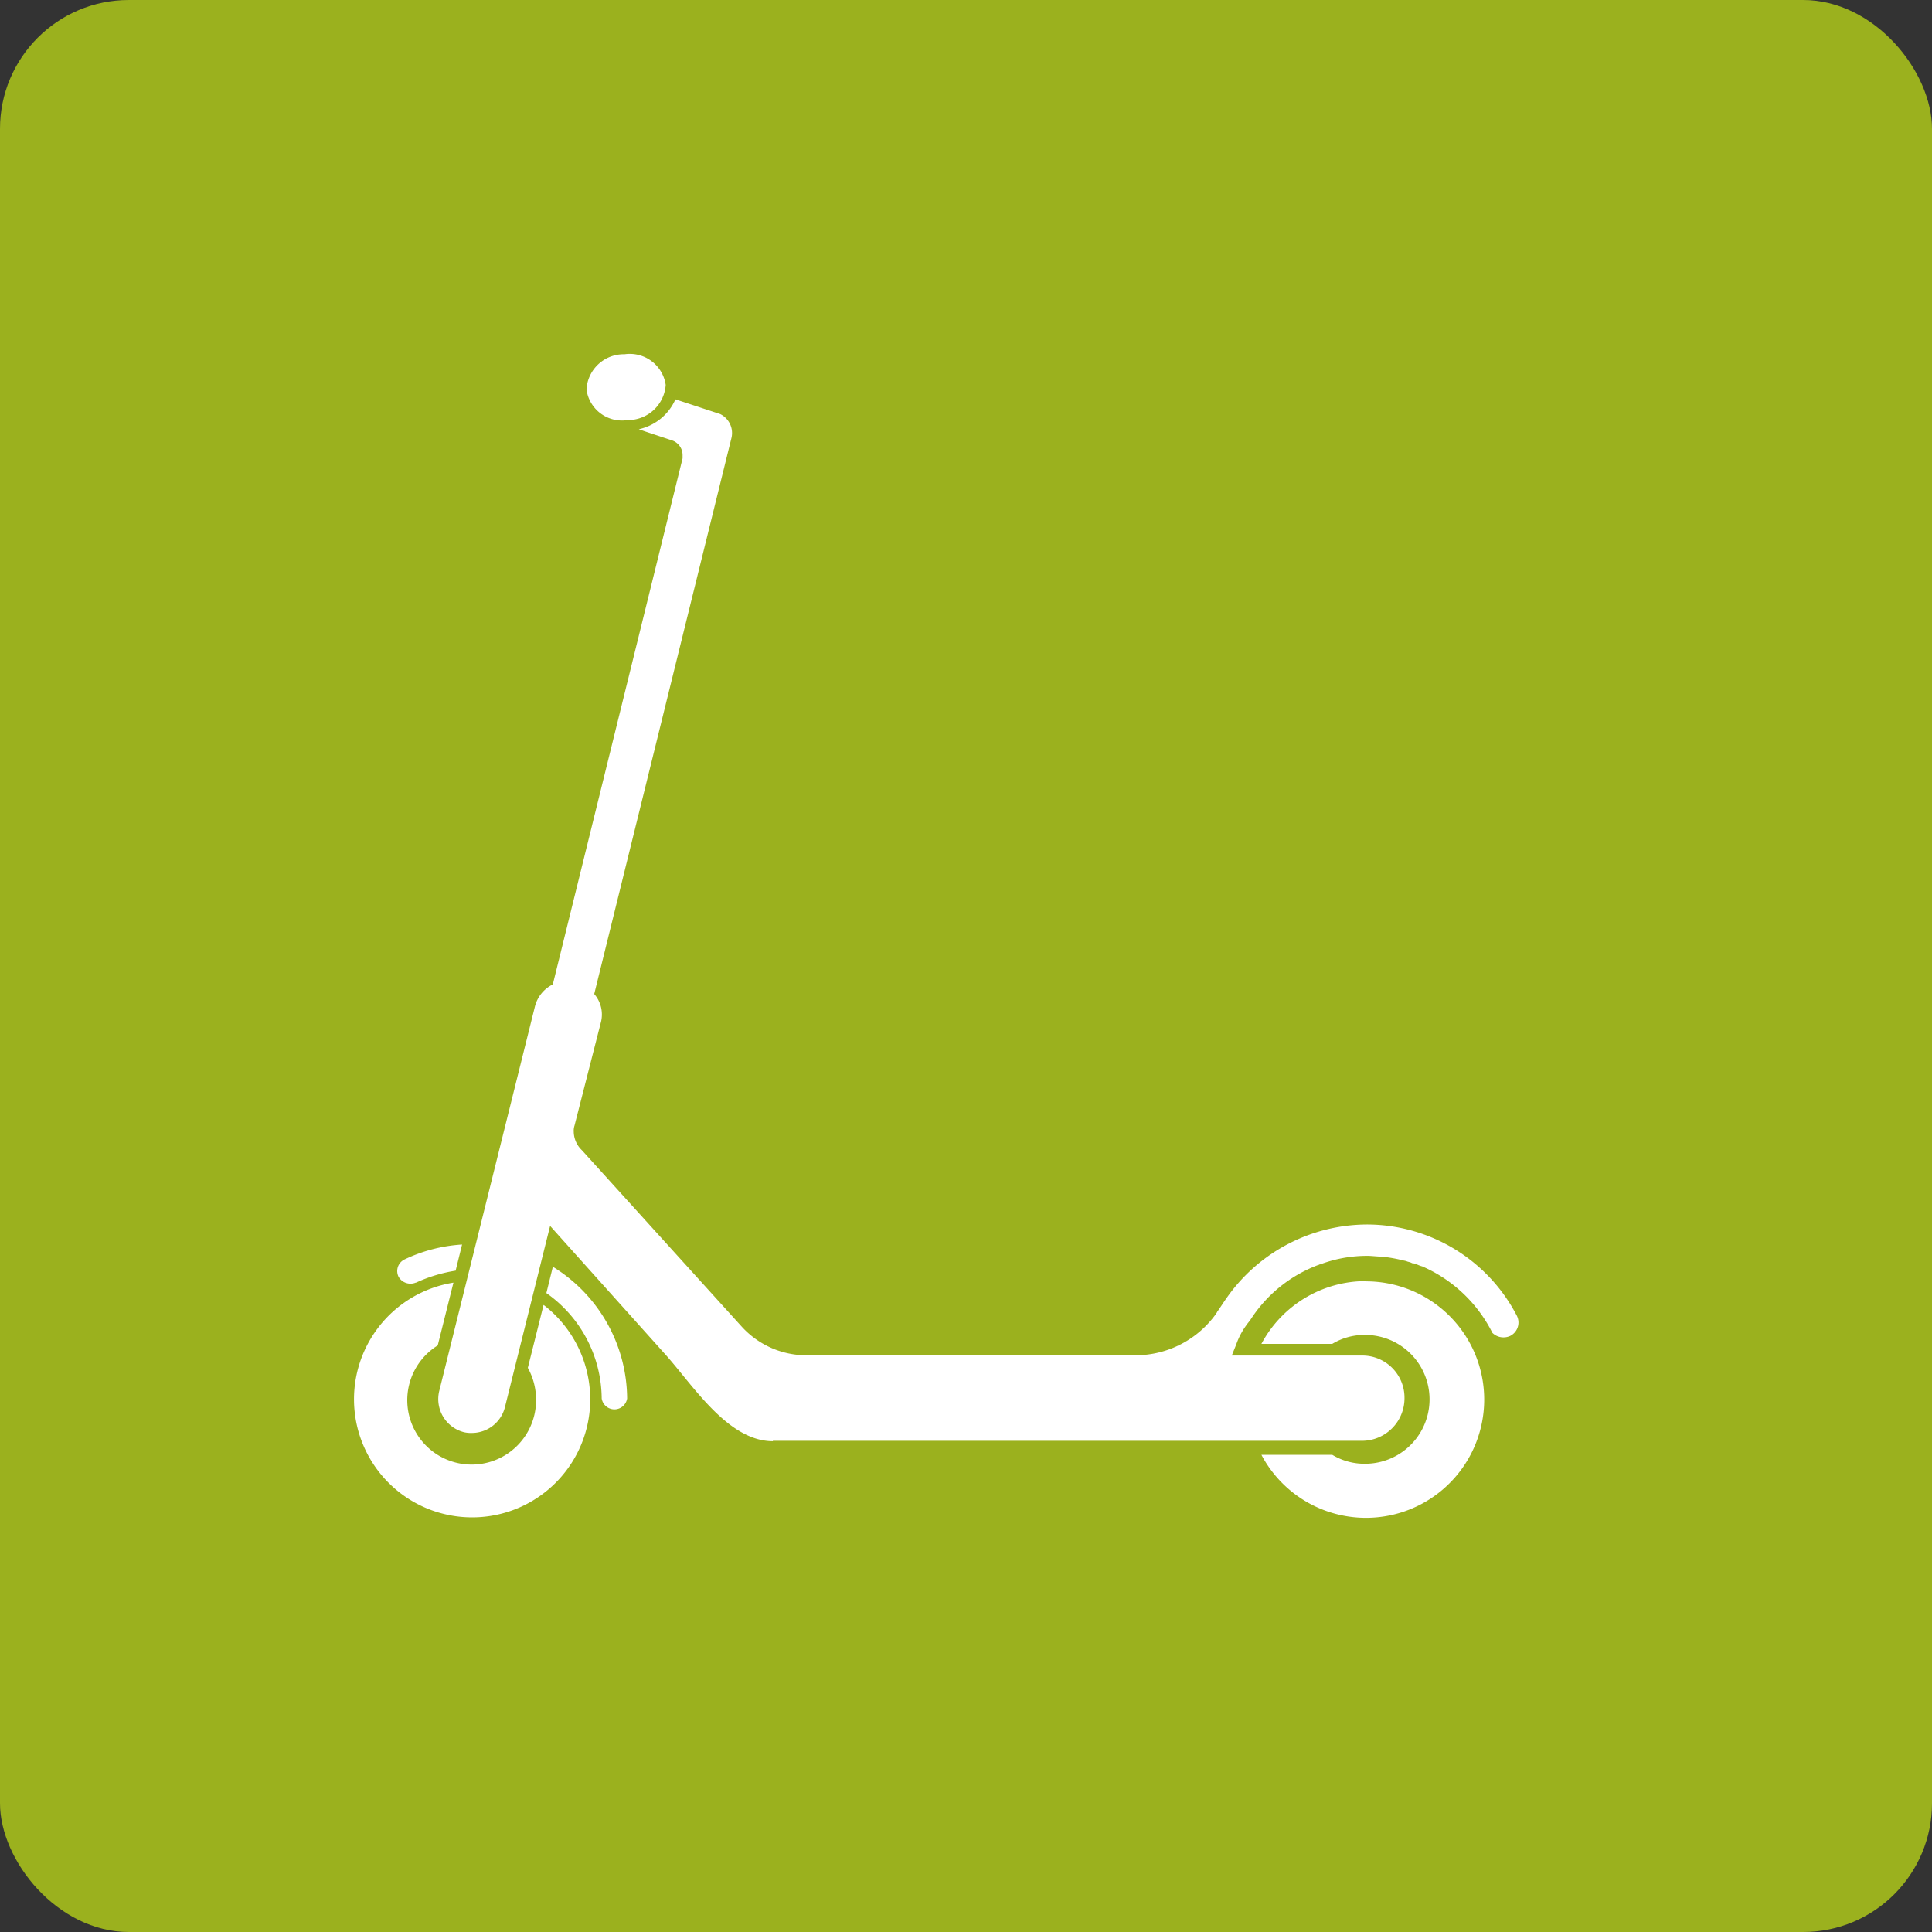 <svg id="Componente_24_1" data-name="Componente 24 – 1" xmlns="http://www.w3.org/2000/svg" width="30" height="30" viewBox="0 0 30 30">
  <rect x="0" y="0" width="30" height="30" fill="#333333" stroke="none"/>
  <rect id="Retângulo_721" data-name="Retângulo 721" width="30" height="30" rx="2" fill="#9bb11e"/>
  <g id="_05_patinete_compartilhado" data-name="05_patinete_compartilhado" transform="translate(5.497 5.501)">
    <path id="Caminho_6936" data-name="Caminho 6936" d="M15.715,14.392a1.839,1.839,0,0,0-1.625.975h1.1a.964.964,0,0,1,.511-.139,1,1,0,1,1,0,2,.964.964,0,0,1-.511-.139h-1.1a1.836,1.836,0,1,0,1.625-2.693M3.087,14.172l-.1.406a2.016,2.016,0,0,1,.859,1.637.2.2,0,0,0,.395,0,2.419,2.419,0,0,0-1.149-2.043m3.412,2.7h9.146a.661.661,0,0,0,.662-.662.654.654,0,0,0-.662-.662h-2.02l.07-.174a1.144,1.144,0,0,1,.151-.29c.023-.035.046-.058.07-.093a2.146,2.146,0,0,1,1.045-.847c.012,0,.023-.012.035-.012s.023-.012.035-.012A2.068,2.068,0,0,1,15.738,14c.07,0,.151.012.221.012h0a2.324,2.324,0,0,1,.279.046c.012,0,.035.012.046.012a.5.5,0,0,1,.058.012c.023.012.046.012.07.023s.023.012.046.012c.046.012.081.035.128.046h0a2.2,2.2,0,0,1,1.091,1.033.247.247,0,0,0,.279.046.233.233,0,0,0,.1-.313,2.623,2.623,0,0,0-2.333-1.416,2.671,2.671,0,0,0-2.17,1.137c-.058.081-.1.151-.151.221,0,.012-.012.012-.012.023a1.539,1.539,0,0,1-1.254.65H7.034a1.359,1.359,0,0,1-1.01-.441h0L3.54,12.361l-.012-.012a.405.405,0,0,1-.116-.279.256.256,0,0,1,.012-.093l.406-1.59a.486.486,0,0,0-.1-.453L5.861,1.3A.328.328,0,0,0,5.687.929L4.991.7a.809.809,0,0,1-.569.464l.1.035.418.139a.241.241,0,0,1,.162.232v.046L3.087,9.785a.526.526,0,0,0-.279.348L1.323,16.1a.531.531,0,0,0,.383.638.476.476,0,0,0,.128.012.53.53,0,0,0,.511-.406l.7-2.809,1.811,2.02c.429.487.963,1.323,1.648,1.323M4.248,1.022A.587.587,0,0,0,4.84.476.564.564,0,0,0,4.2,0,.579.579,0,0,0,3.61.546a.556.556,0,0,0,.638.476M.963,14.416a2.347,2.347,0,0,1,.615-.186l.1-.406a2.427,2.427,0,0,0-.894.232.2.2,0,0,0-.093.267.213.213,0,0,0,.267.093m1.985.348-.244.975a1.018,1.018,0,0,1,.128.487A1,1,0,1,1,1.3,15.391l.244-.975a1.834,1.834,0,1,0,2.124,1.811,1.853,1.853,0,0,0-.72-1.462" fill="#fff"/>
  </g>
</svg>
